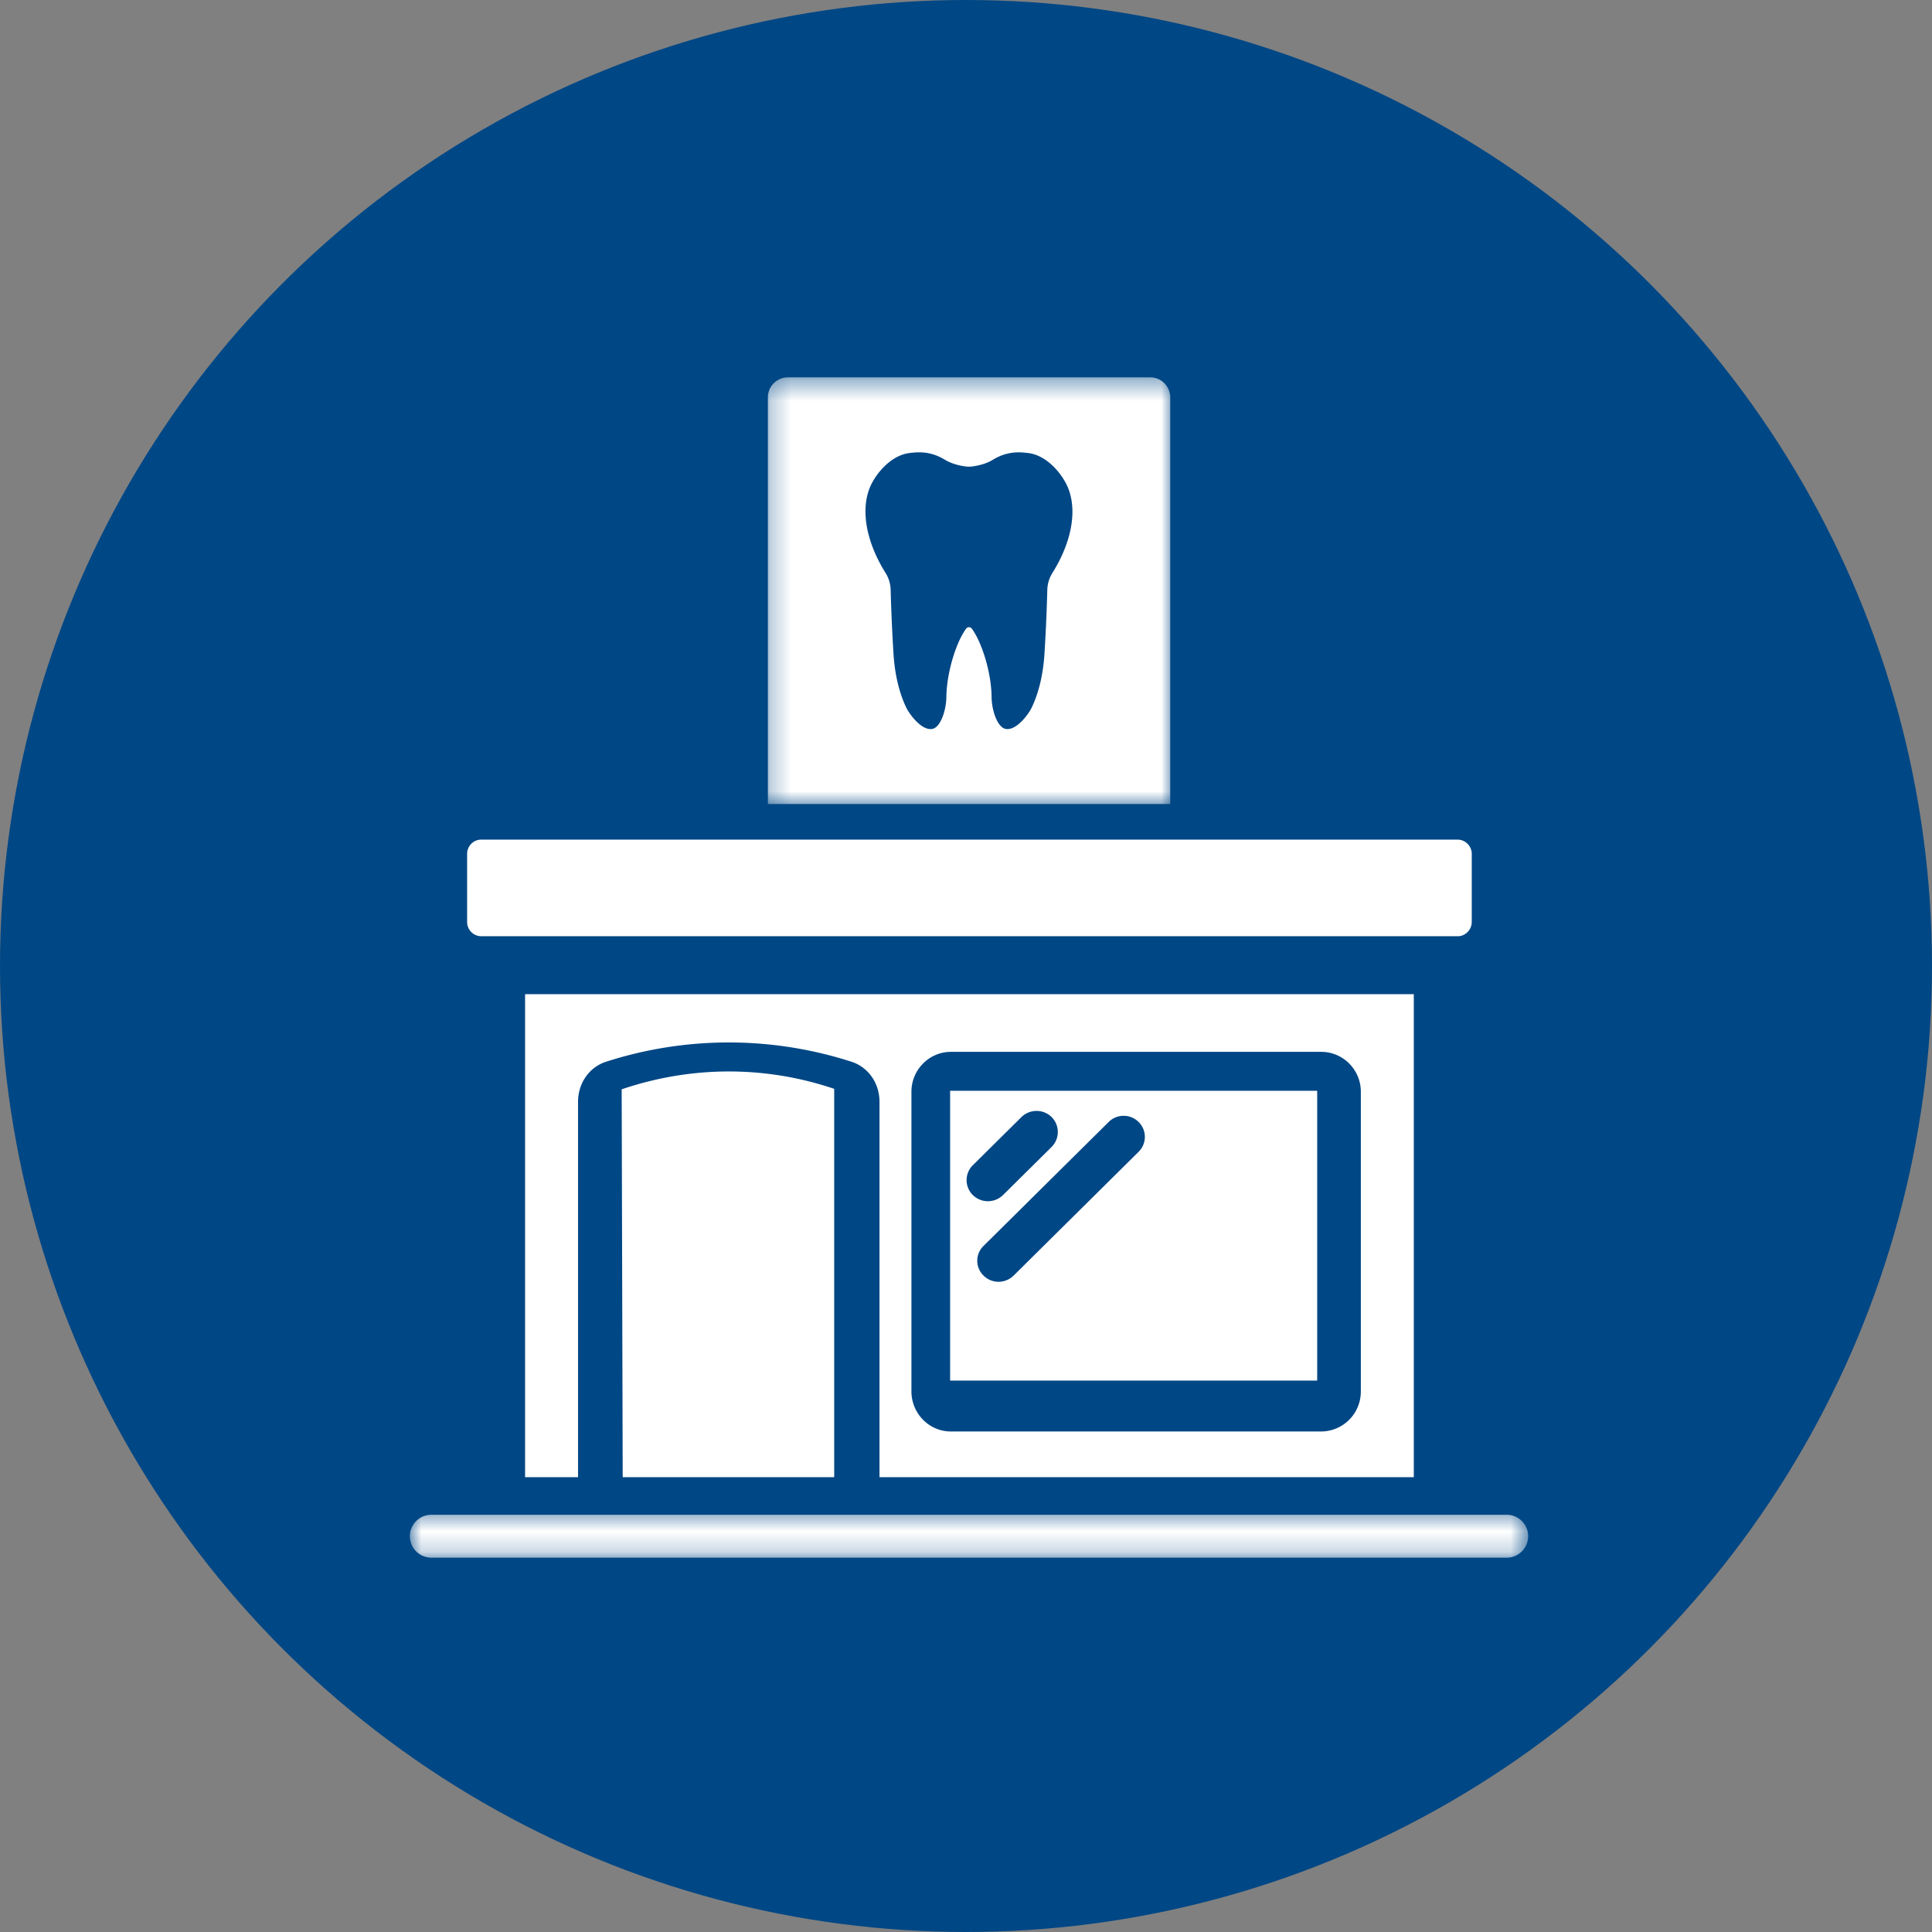 <?xml version="1.0" encoding="UTF-8"?> <svg xmlns="http://www.w3.org/2000/svg" width="94" height="94" fill="none"><rect width="100%" height="100%" fill="#808080" stroke="none"/><circle cx="47" cy="47" r="47" fill="#004785"></circle><path fill="#FFF" d="M71.607 41.542v3.31c0 .386-.31.7-.683.7H23.408a.694.694 0 0 1-.681-.7v-3.31c0-.377.309-.69.681-.69h47.52c.368.003.679.316.679.69ZM40.587 52.976v18.896h-10.29L30.247 53c3.4-1.154 6.998-1.154 10.34-.024ZM46.227 53.072v14.1h17.86v-14.1h-17.86Zm1.105 3.622 2.366-2.344a1.05 1.05 0 0 1 1.468 0 1.027 1.027 0 0 1 0 1.453l-2.367 2.344a1.061 1.061 0 0 1-.733.298c-.27 0-.527-.103-.732-.298a1.022 1.022 0 0 1-.003-1.453Zm8.065-.653-6.084 6.026a1.061 1.061 0 0 1-.732.298c-.257 0-.526-.102-.723-.298a1.004 1.004 0 0 1 0-1.452l6.085-6.028a1.034 1.034 0 0 1 1.454 0 1.02 1.02 0 0 1 0 1.454Z"></path><path fill="#FFF" d="M25.547 48.372v23.5h2.577V53.607c0-.914.555-1.695 1.376-1.953a19.462 19.462 0 0 1 11.915 0c.823.258 1.376 1.039 1.376 1.953v18.265h25.996v-23.5h-43.24ZM66.21 67.695a1.94 1.94 0 0 1-1.93 1.953H46.266c-1.058 0-1.921-.873-1.921-1.953V53.12c0-1.07.863-1.943 1.921-1.943h18.015c1.068 0 1.93.873 1.93 1.943v14.575Z"></path><mask id="a" width="21" height="22" x="37" y="18" maskUnits="userSpaceOnUse" style="mask-type:luminance"><path fill="#fff" d="M37.242 18.36h19.844v20.926H37.242V18.359Z"></path></mask><g mask="url(#a)"><path fill="#FFF" d="M55.966 18.36H38.33a.976.976 0 0 0-.97.971V39.12h19.577V19.331a.976.976 0 0 0-.97-.972Zm-4.764 9.52a1.63 1.63 0 0 0-.246.807c-.026.985-.07 2.021-.137 3.103-.067 1.111-.318 2.032-.652 2.696-.105.208-.698 1.085-1.245.977-.385-.075-.67-.88-.677-1.553-.012-1.208-.483-2.678-.963-3.325a.172.172 0 0 0-.274 0c-.48.647-.947 2.117-.963 3.325-.008.67-.292 1.478-.677 1.553-.547.108-1.14-.77-1.245-.977-.334-.664-.585-1.585-.652-2.696a88.574 88.574 0 0 1-.137-3.103 1.628 1.628 0 0 0-.246-.808c-.874-1.395-1.219-2.901-.804-4.061.234-.656 1.006-1.668 1.985-1.779.342-.038.976-.12 1.71.333.386.238.947.334 1.164.334.215 0 .777-.096 1.16-.334.736-.453 1.368-.37 1.709-.332.977.11 1.748 1.122 1.985 1.778.424 1.16.08 2.666-.795 4.061Z"></path></g><mask id="b" width="56" height="3" x="19" y="73" maskUnits="userSpaceOnUse" style="mask-type:luminance"><path fill="#fff" d="M19.907 73.478h54.465V75.8H19.907v-2.322Z"></path></mask><g mask="url(#b)"><path fill="#FFF" d="M74.352 74.743c0 .574-.47 1.045-1.044 1.045H20.985a1.049 1.049 0 0 1-1.044-1.044c0-.573.472-1.044 1.044-1.044h52.323c.576 0 1.044.471 1.044 1.043Z"></path></g></svg> 